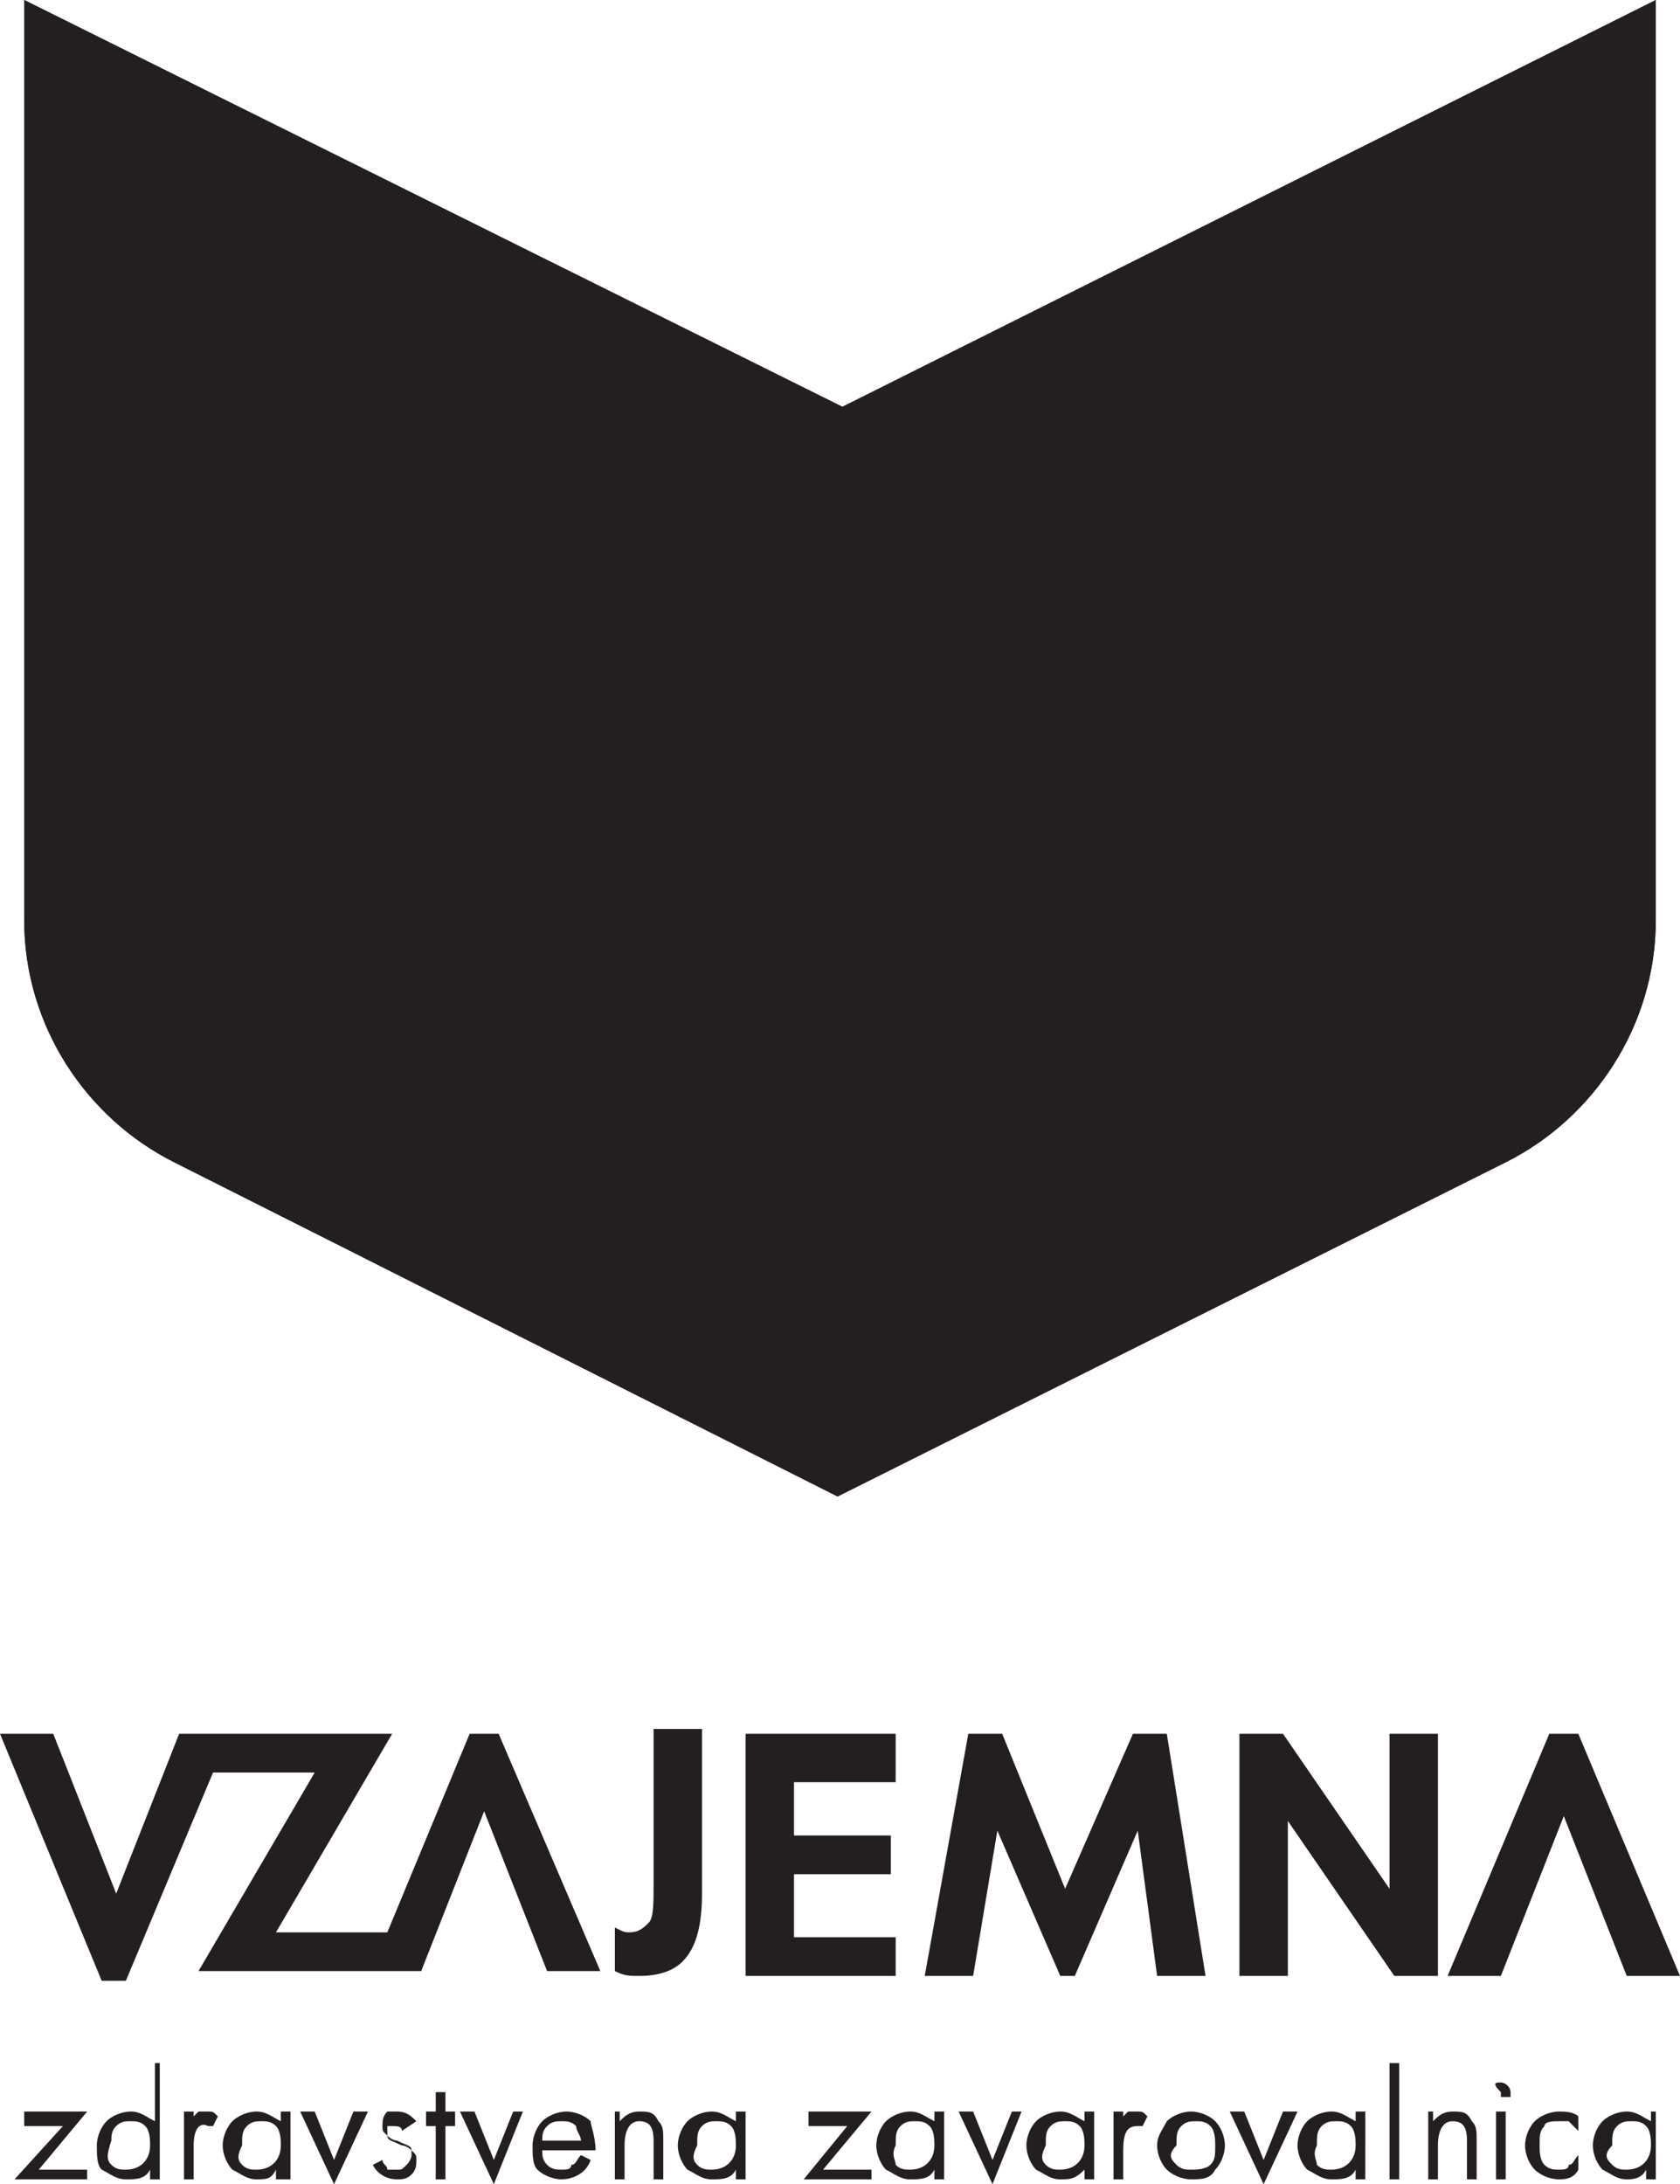 <?xml version="1.0" encoding="utf-8"?>
<svg version="1.1" id="Layer_1" xmlns="http://www.w3.org/2000/svg" xmlns:xlink="http://www.w3.org/1999/xlink" x="0px" y="0px"
	 viewBox="0 0 34.7 45.1" style="enable-background:new 0 0 34.7 45.1;" xml:space="preserve">
<style type="text/css">
	.st0{fill:#231F20;}
	.st1{clip-path:url(#SVGID_2_);fill:#231F20;}
	.st2{clip-path:url(#SVGID_4_);fill:#231F20;}
	.st3{clip-path:url(#SVGID_6_);fill:#231F20;}
	.st4{clip-path:url(#SVGID_8_);fill:#231F20;}
	.st5{clip-path:url(#SVGID_10_);fill:#231F20;}
	.st6{clip-path:url(#SVGID_12_);fill:#231F20;}
	.st7{clip-path:url(#SVGID_14_);fill:#231F20;}
</style>
<polygon class="st0" points="0.5,43.6 0.5,43.9 1.3,43.9 0.3,45 1.8,45 1.8,44.8 0.8,44.8 1.8,43.6 "/>
<g>
	<defs>
		<rect id="SVGID_1_" width="34.7" height="45.1"/>
	</defs>
	<clipPath id="SVGID_2_">
		<use xlink:href="#SVGID_1_"  style="overflow:visible;"/>
	</clipPath>
	<path class="st1" d="M2.3,44.7c0.1,0.1,0.2,0.1,0.3,0.1c0.3,0,0.5-0.2,0.5-0.5c0-0.1,0-0.3-0.1-0.4c-0.1-0.1-0.2-0.1-0.3-0.1
		c-0.1,0-0.2,0-0.3,0.1c-0.1,0.1-0.1,0.2-0.1,0.3C2.2,44.5,2.2,44.6,2.3,44.7 M3.1,42.6h0.2V45H3.1v-0.2C3,45,2.8,45,2.6,45
		c-0.2,0-0.3-0.1-0.5-0.2C2,44.7,2,44.5,2,44.3c0-0.2,0.1-0.4,0.2-0.5c0.1-0.1,0.3-0.2,0.5-0.2c0.2,0,0.3,0.1,0.5,0.2V42.6z"/>
	<path class="st1" d="M3.8,43.6H4v0.1c0.1-0.1,0.1-0.1,0.1-0.1c0,0,0.1,0,0.2,0c0.1,0,0.1,0,0.2,0.1l-0.1,0.2c0,0-0.1,0-0.1,0
		C4.1,43.8,4,44,4,44.3V45H3.8V43.6z"/>
	<path class="st1" d="M5,44.7c0.1,0.1,0.2,0.1,0.3,0.1c0.3,0,0.5-0.2,0.5-0.5c0-0.1,0-0.3-0.1-0.4c-0.1-0.1-0.2-0.1-0.3-0.1
		c-0.1,0-0.2,0-0.3,0.1c-0.1,0.1-0.1,0.2-0.1,0.4C4.9,44.5,4.9,44.6,5,44.7 M5.7,43.6H6V45H5.7v-0.2C5.6,45,5.5,45,5.3,45
		c-0.2,0-0.3-0.1-0.5-0.2c-0.1-0.1-0.2-0.3-0.2-0.5c0-0.2,0.1-0.4,0.2-0.5c0.1-0.1,0.3-0.2,0.5-0.2c0.2,0,0.3,0.1,0.5,0.2V43.6z"/>
</g>
<polygon class="st0" points="7.3,43.6 6.9,44.6 6.5,43.6 6.2,43.6 6.9,45.1 7.6,43.6 "/>
<g>
	<defs>
		<rect id="SVGID_3_" width="34.7" height="45.1"/>
	</defs>
	<clipPath id="SVGID_4_">
		<use xlink:href="#SVGID_3_"  style="overflow:visible;"/>
	</clipPath>
	<path class="st2" d="M8.3,44c0-0.1-0.1-0.1-0.2-0.1c0,0-0.1,0-0.1,0c0,0,0,0.1,0,0.1c0,0,0,0.1,0,0.1c0,0,0.1,0.1,0.2,0.1
		c0.2,0.1,0.3,0.1,0.3,0.2c0.1,0.1,0.1,0.1,0.1,0.2c0,0.1,0,0.2-0.1,0.3C8.4,45,8.3,45,8.2,45c-0.2,0-0.4-0.1-0.5-0.3l0.2-0.1
		c0,0.1,0.1,0.1,0.1,0.2c0,0,0.1,0,0.2,0c0.1,0,0.1,0,0.2-0.1c0,0,0.1-0.1,0.1-0.2c0,0,0-0.1,0-0.1c0,0-0.1-0.1-0.2-0.1
		c-0.2-0.1-0.3-0.1-0.3-0.2c-0.1-0.1-0.1-0.1-0.1-0.2c0-0.1,0-0.2,0.1-0.3C8,43.6,8,43.6,8.2,43.6c0.2,0,0.3,0.1,0.4,0.2L8.3,44z"/>
</g>
<polygon class="st0" points="9,43.2 9,43.6 8.8,43.6 8.8,43.9 9,43.9 9,45 9.2,45 9.2,43.9 9.4,43.9 9.4,43.6 9.2,43.6 9.2,43.2 "/>
<polygon class="st0" points="10.6,43.6 10.2,44.6 9.8,43.6 9.5,43.6 10.2,45.1 10.8,43.6 "/>
<g>
	<defs>
		<rect id="SVGID_5_" width="34.7" height="45.1"/>
	</defs>
	<clipPath id="SVGID_6_">
		<use xlink:href="#SVGID_5_"  style="overflow:visible;"/>
	</clipPath>
	<path class="st3" d="M12,44.2c0-0.1-0.1-0.2-0.1-0.3c-0.1-0.1-0.2-0.1-0.3-0.1c-0.1,0-0.2,0-0.3,0.1c-0.1,0.1-0.1,0.2-0.1,0.3H12z
		 M12.3,44.4h-1.1c0,0.1,0,0.2,0.1,0.3c0.1,0.1,0.2,0.1,0.3,0.1c0.1,0,0.2,0,0.2-0.1c0.1,0,0.1-0.1,0.2-0.2l0.2,0.1
		c-0.1,0.3-0.4,0.4-0.6,0.4c-0.2,0-0.4-0.1-0.5-0.2C11,44.7,11,44.5,11,44.3c0-0.2,0.1-0.4,0.2-0.5c0.1-0.1,0.3-0.2,0.5-0.2
		c0.2,0,0.4,0.1,0.5,0.2C12.2,43.9,12.3,44.1,12.3,44.4L12.3,44.4z"/>
	<path class="st3" d="M12.6,43.6h0.2v0.2c0.1-0.1,0.2-0.2,0.4-0.2c0.2,0,0.3,0,0.4,0.2c0.1,0.1,0.1,0.2,0.1,0.4V45h-0.2v-0.8
		c0-0.3-0.1-0.4-0.3-0.4c-0.2,0-0.3,0.2-0.3,0.5V45h-0.2V43.6z"/>
	<path class="st3" d="M14.4,44.7c0.1,0.1,0.2,0.1,0.3,0.1c0.3,0,0.5-0.2,0.5-0.5c0-0.1,0-0.3-0.1-0.4c-0.1-0.1-0.2-0.1-0.3-0.1
		c-0.1,0-0.2,0-0.3,0.1c-0.1,0.1-0.1,0.2-0.1,0.4C14.3,44.5,14.3,44.6,14.4,44.7 M15.2,43.6h0.2V45h-0.2v-0.2
		C15.1,45,14.9,45,14.7,45c-0.2,0-0.3-0.1-0.5-0.2c-0.1-0.1-0.2-0.3-0.2-0.5c0-0.2,0.1-0.4,0.2-0.5c0.1-0.1,0.3-0.2,0.5-0.2
		c0.2,0,0.3,0.1,0.5,0.2V43.6z"/>
</g>
<polygon class="st0" points="16.7,43.6 16.7,43.9 17.5,43.9 16.6,45 18,45 18,44.8 17,44.8 18,43.6 "/>
<g>
	<defs>
		<rect id="SVGID_7_" width="34.7" height="45.1"/>
	</defs>
	<clipPath id="SVGID_8_">
		<use xlink:href="#SVGID_7_"  style="overflow:visible;"/>
	</clipPath>
	<path class="st4" d="M18.5,44.7c0.1,0.1,0.2,0.1,0.3,0.1c0.3,0,0.5-0.2,0.5-0.5c0-0.1,0-0.3-0.1-0.4c-0.1-0.1-0.2-0.1-0.3-0.1
		c-0.1,0-0.2,0-0.3,0.1c-0.1,0.1-0.1,0.2-0.1,0.4C18.4,44.5,18.5,44.6,18.5,44.7 M19.3,43.6h0.2V45h-0.2v-0.2C19.2,45,19,45,18.8,45
		c-0.2,0-0.3-0.1-0.5-0.2c-0.1-0.1-0.2-0.3-0.2-0.5c0-0.2,0.1-0.4,0.2-0.5c0.1-0.1,0.3-0.2,0.5-0.2c0.2,0,0.3,0.1,0.5,0.2V43.6z"/>
</g>
<polygon class="st0" points="20.9,43.6 20.5,44.6 20.1,43.6 19.8,43.6 20.5,45.1 21.1,43.6 "/>
<g>
	<defs>
		<rect id="SVGID_9_" width="34.7" height="45.1"/>
	</defs>
	<clipPath id="SVGID_10_">
		<use xlink:href="#SVGID_9_"  style="overflow:visible;"/>
	</clipPath>
	<path class="st5" d="M21.6,44.7c0.1,0.1,0.2,0.1,0.3,0.1c0.3,0,0.5-0.2,0.5-0.5c0-0.1,0-0.3-0.1-0.4c-0.1-0.1-0.2-0.1-0.3-0.1
		c-0.1,0-0.2,0-0.3,0.1c-0.1,0.1-0.1,0.2-0.1,0.4C21.5,44.5,21.5,44.6,21.6,44.7 M22.4,43.6h0.2V45h-0.2v-0.2
		C22.2,45,22.1,45,21.9,45c-0.2,0-0.3-0.1-0.5-0.2c-0.1-0.1-0.2-0.3-0.2-0.5c0-0.2,0.1-0.4,0.2-0.5c0.1-0.1,0.3-0.2,0.5-0.2
		c0.2,0,0.3,0.1,0.5,0.2V43.6z"/>
	<path class="st5" d="M23,43.6h0.2v0.1c0.1-0.1,0.1-0.1,0.1-0.1c0,0,0.1,0,0.2,0c0.1,0,0.1,0,0.2,0.1l-0.1,0.2c0,0-0.1,0-0.1,0
		c-0.2,0-0.3,0.1-0.3,0.5V45H23V43.6z"/>
	<path class="st5" d="M24.3,44.7c0.1,0.1,0.2,0.1,0.3,0.1c0.1,0,0.3,0,0.4-0.1c0.1-0.1,0.1-0.2,0.1-0.4c0-0.1,0-0.3-0.1-0.4
		c-0.1-0.1-0.2-0.1-0.3-0.1c-0.1,0-0.2,0-0.3,0.1c-0.1,0.1-0.1,0.2-0.1,0.4C24.1,44.5,24.2,44.6,24.3,44.7 M24.1,43.8
		c0.1-0.1,0.3-0.2,0.5-0.2s0.4,0.1,0.5,0.2c0.1,0.1,0.2,0.3,0.2,0.5c0,0.2-0.1,0.4-0.2,0.5C25,45,24.8,45,24.6,45
		c-0.2,0-0.4-0.1-0.5-0.2c-0.1-0.1-0.2-0.3-0.2-0.5C23.9,44.1,24,44,24.1,43.8"/>
</g>
<polygon class="st0" points="26.5,43.6 26.1,44.6 25.7,43.6 25.4,43.6 26.1,45.1 26.8,43.6 "/>
<g>
	<defs>
		<rect id="SVGID_11_" width="34.7" height="45.1"/>
	</defs>
	<clipPath id="SVGID_12_">
		<use xlink:href="#SVGID_11_"  style="overflow:visible;"/>
	</clipPath>
	<path class="st6" d="M27.2,44.7c0.1,0.1,0.2,0.1,0.3,0.1c0.3,0,0.5-0.2,0.5-0.5c0-0.1,0-0.3-0.1-0.4c-0.1-0.1-0.2-0.1-0.3-0.1
		c-0.1,0-0.2,0-0.3,0.1c-0.1,0.1-0.1,0.2-0.1,0.4C27.1,44.5,27.2,44.6,27.2,44.7 M28,43.6h0.2V45H28v-0.2C27.9,45,27.7,45,27.5,45
		c-0.2,0-0.3-0.1-0.5-0.2c-0.1-0.1-0.2-0.3-0.2-0.5c0-0.2,0.1-0.4,0.2-0.5c0.1-0.1,0.3-0.2,0.5-0.2c0.2,0,0.3,0.1,0.5,0.2V43.6z"/>
</g>
<rect x="28.7" y="42.6" class="st0" width="0.2" height="2.4"/>
<g>
	<defs>
		<rect id="SVGID_13_" width="34.7" height="45.1"/>
	</defs>
	<clipPath id="SVGID_14_">
		<use xlink:href="#SVGID_13_"  style="overflow:visible;"/>
	</clipPath>
	<path class="st7" d="M29.4,43.6h0.2v0.2c0.1-0.1,0.2-0.2,0.4-0.2c0.2,0,0.3,0,0.4,0.2c0.1,0.1,0.1,0.2,0.1,0.4V45h-0.2v-0.8
		c0-0.3-0.1-0.4-0.3-0.4c-0.2,0-0.3,0.2-0.3,0.5V45h-0.2V43.6z"/>
	<path class="st7" d="M31.1,45h-0.2v-1.4h0.2V45z M31,43c0.1,0,0.2,0.1,0.2,0.2c0,0,0,0.1,0,0.1c0,0-0.1,0-0.1,0c0,0-0.1,0-0.1,0
		c0,0,0-0.1,0-0.1C30.8,43,30.9,43,31,43"/>
	<path class="st7" d="M32.6,44c-0.1-0.1-0.1-0.1-0.2-0.2c-0.1,0-0.1,0-0.2,0c-0.1,0-0.3,0-0.3,0.1c-0.1,0.1-0.1,0.2-0.1,0.4
		c0,0.1,0,0.3,0.1,0.4c0.1,0.1,0.2,0.1,0.3,0.1c0.1,0,0.2,0,0.2-0.1c0.1,0,0.1-0.1,0.2-0.2v0.3C32.5,45,32.3,45,32.2,45
		c-0.2,0-0.4-0.1-0.5-0.2c-0.1-0.1-0.2-0.3-0.2-0.5c0-0.2,0.1-0.4,0.2-0.5c0.1-0.1,0.3-0.2,0.5-0.2c0.1,0,0.3,0,0.4,0.1V44z"/>
	<path class="st7" d="M33.3,44.7c0.1,0.1,0.2,0.1,0.3,0.1c0.3,0,0.5-0.2,0.5-0.5c0-0.1,0-0.3-0.1-0.4c-0.1-0.1-0.2-0.1-0.3-0.1
		c-0.1,0-0.2,0-0.3,0.1c-0.1,0.1-0.1,0.2-0.1,0.4C33.1,44.5,33.2,44.6,33.3,44.7 M34,43.6h0.2V45H34v-0.2C33.9,45,33.7,45,33.6,45
		c-0.2,0-0.3-0.1-0.5-0.2c-0.1-0.1-0.2-0.3-0.2-0.5c0-0.2,0.1-0.4,0.2-0.5c0.1-0.1,0.3-0.2,0.5-0.2c0.2,0,0.3,0.1,0.5,0.2V43.6z"/>
	<path class="st7" d="M10.3,35.8H9.7L8,39.9H5.7l2.4-4.1H3.7l-1.3,3.3l-1.3-3.3H0l2.1,5.1h0.5l1.8-4.3v0h2.1l-2.4,4.1l4.6,0l1.3-3.3
		l1.3,3.3h1.1L10.3,35.8z M28.7,35.8h1v5h-0.9l-2.2-3.2v3.2h-1v-5h0.9l2.2,3.2V35.8z M24.1,35.8l0.8,5h-1l-0.4-3l-1.3,3h-0.3l-1.3-3
		l-0.5,3h-1l0.9-5h0.7L22,39l1.4-3.2H24.1z M32.6,35.8l2.1,5h-1.1l-1.3-3.3L31,40.8h-1.1l2.1-5H32.6z M18.5,35.8h-3.1v5h3.1v-0.8
		h-2.1v-1.3h2v-0.8h-2v-1.1h2.1V35.8z M14.5,35.8v3.3c0,0.6-0.1,1.1-0.4,1.4c-0.2,0.2-0.5,0.3-0.9,0.3c-0.2,0-0.3,0-0.5-0.1v-0.9
		c0.2,0.1,0.2,0.1,0.3,0.1c0.2,0,0.3-0.1,0.4-0.2c0.1-0.1,0.1-0.4,0.1-0.8v-3.2H14.5z"/>
	<path class="st7" d="M17.4,8.4L0.5,0v19c0,2.2,1.3,4.1,3.1,5l13.7,6.9L31.1,24c1.8-0.9,3.1-2.8,3.1-5V0L17.4,8.4z"/>
	<path class="st7" d="M17.4,8.4L0.5,0v19c0,2.2,1.3,4.1,3.1,5l13.7,6.9L31.1,24c1.8-0.9,3.1-2.8,3.1-5V0L17.4,8.4z"/>
</g>
</svg>
